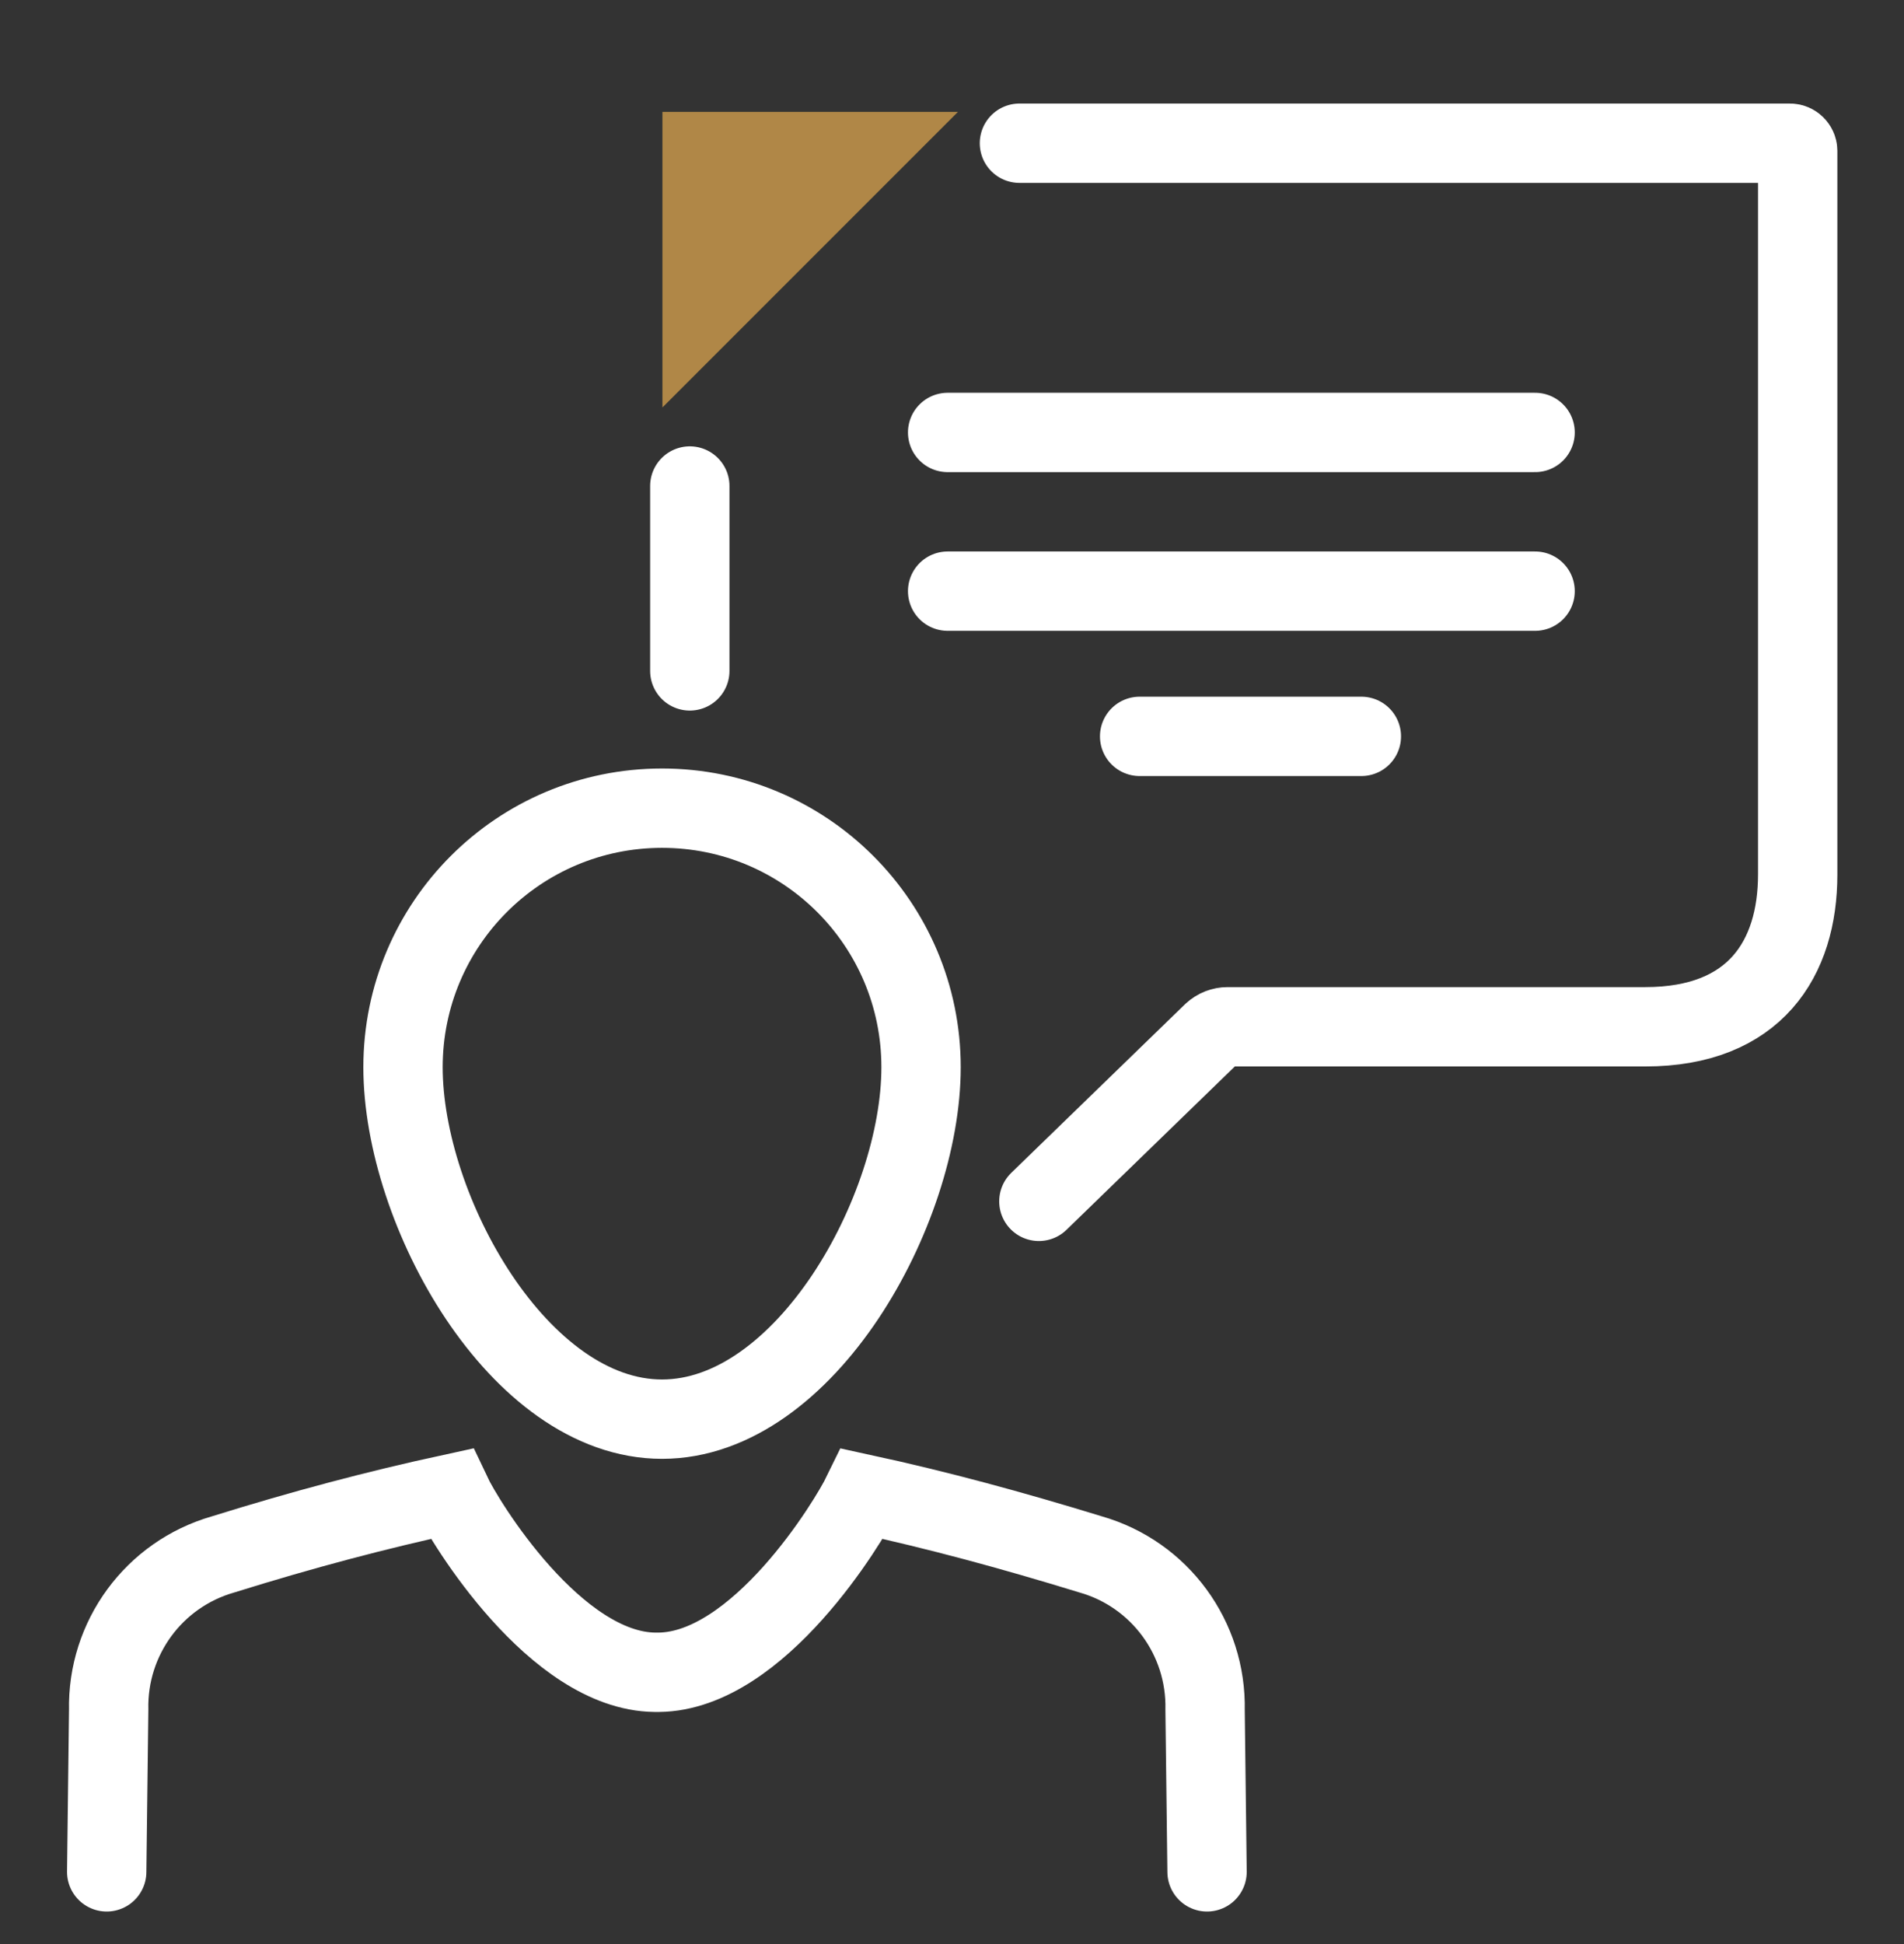 <svg width="48" height="49" viewBox="0 0 48 49" fill="none" xmlns="http://www.w3.org/2000/svg">
<rect x="0" y="0" width="48" height="49" fill="#333333" stroke="none"/>
<path d="M30.43 47.18L30.38 43.1C30.42 41.29 29.24 39.68 27.5 39.18C25.48 38.56 23.63 38.06 21.74 37.65C21.4 38.35 19.12 42.12 16.61 42.15H16.51C14 42.12 11.71 38.35 11.38 37.65C9.49 38.06 7.64 38.55 5.62 39.18C3.88 39.68 2.7 41.29 2.74 43.1L2.69 47.18M25.7 3.61H45.13C45.23 3.61 45.32 3.7 45.32 3.8V22.04C45.32 24.16 44.24 25.88 41.48 25.88H30.95C30.81 25.88 30.68 25.93 30.57 26.03L26.19 30.28M17.39 16.91V12.25M34.32 18.56H28.73M38.7 14.9H23.89M38.7 10.9H23.89M23.22 26.9C23.22 30.51 20.3 35.77 16.69 35.77C13.08 35.77 10.16 30.51 10.16 26.9C10.16 23.29 13.08 20.37 16.69 20.37C20.3 20.37 23.22 23.29 23.22 26.9Z" stroke="white" stroke-width="2" stroke-miterlimit="10" stroke-linecap="round"/>
<path d="M16.7 2.82V10.27L24.15 2.82H16.7Z" fill="#B08747"/>
</svg>
